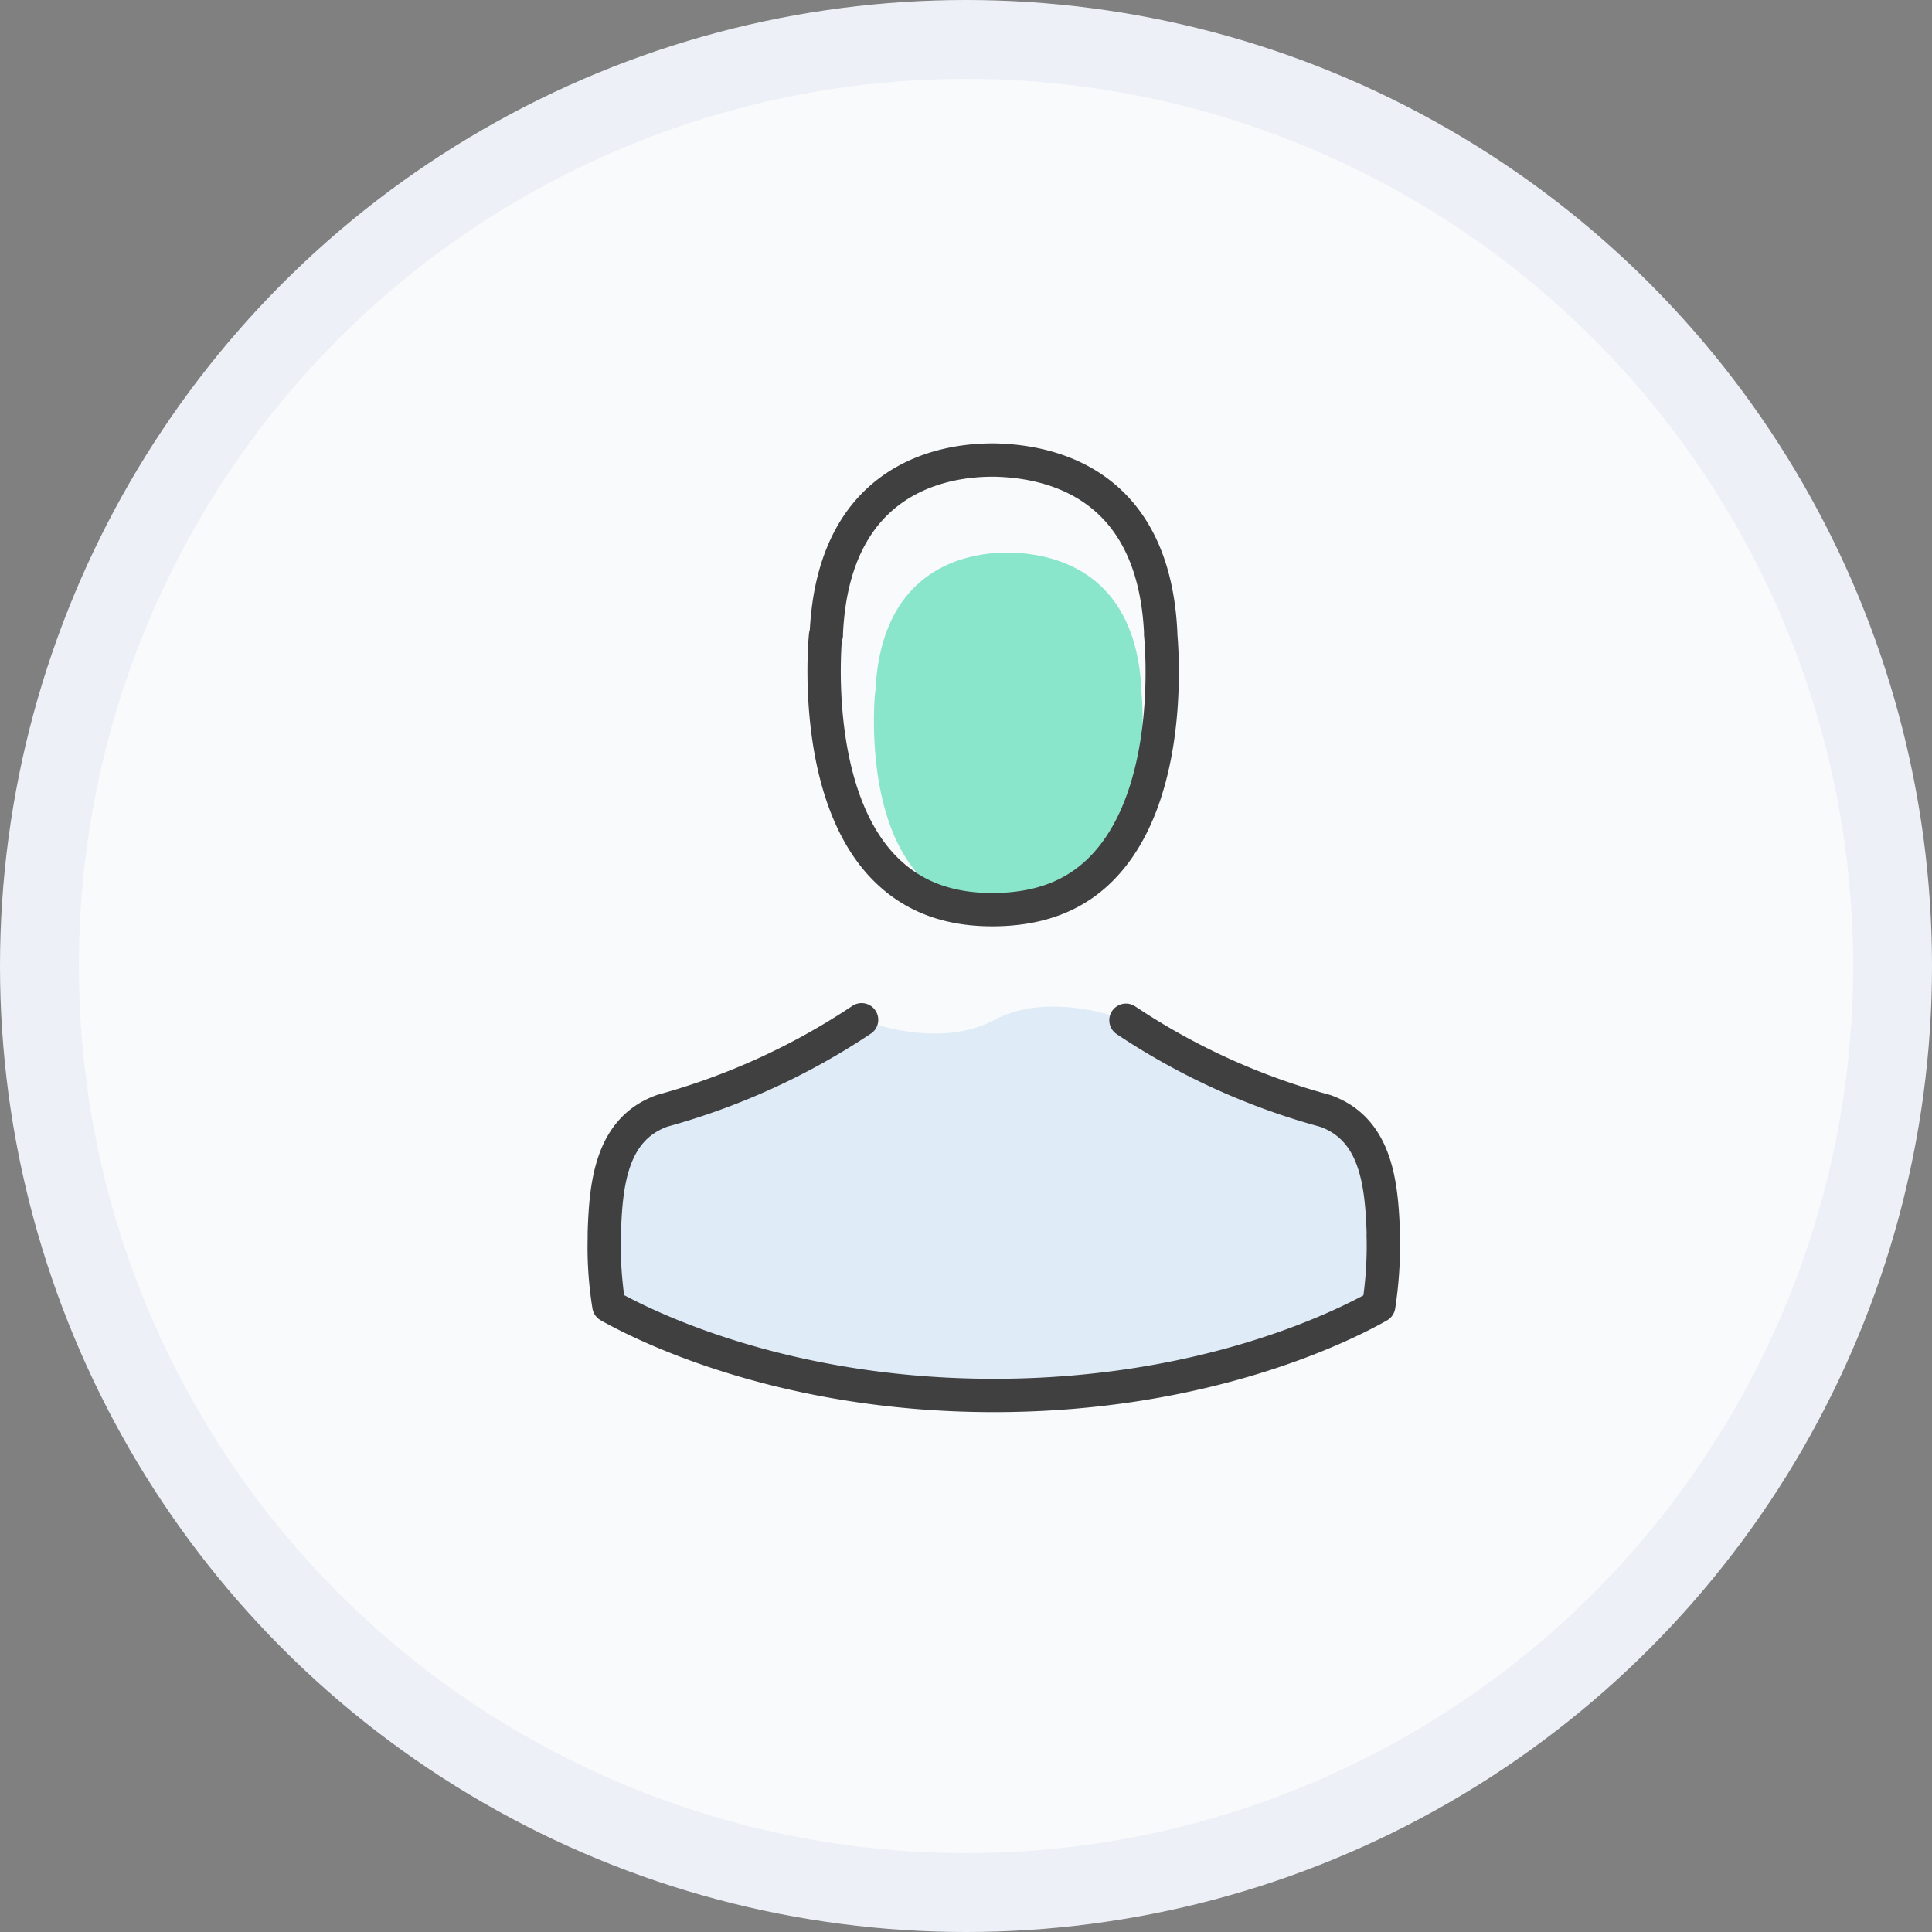 <svg xmlns="http://www.w3.org/2000/svg" viewBox="0 0 240 240"><rect x="0" y="0" width="240" height="240" fill="#808080" stroke="none"/><defs><style>.cls-1{fill:#edf1f7;}.cls-2{fill:#f9fafc;}.cls-3{fill:#dfebf7;}.cls-4{fill:#8ae6ca;}.cls-5{fill:none;stroke:#404040;stroke-linecap:round;stroke-linejoin:round;stroke-width:4.14px;}</style></defs><title>user circle g</title><g id="Layer_2" data-name="Layer 2"><g id="Icons"><circle class="cls-1" cx="120" cy="120" r="120"/><circle class="cls-2" cx="120" cy="120" r="110.2"/><path class="cls-3" d="M123.48,126.72c7-3.77,16.36,0,16.36,0A84.17,84.17,0,0,0,164.6,138c6.32,2.25,7,9,7.21,15.18a4.94,4.94,0,0,0,0,.68,49.15,49.15,0,0,1-.57,8.37c-4.39,2.5-21.61,11.12-47.8,11.12s-43.41-8.65-47.83-11.14a45.55,45.55,0,0,1-.57-8.38c0-.22,0-.43,0-.68.19-6.17.9-12.92,7.22-15.17a85.2,85.2,0,0,0,24.75-11.3S116.44,130.49,123.48,126.72Z"/><path class="cls-4" d="M108.75,86c0-.06,0-.13,0-.17.72-15.52,11.69-17.19,16.4-17.19h.26c5.82.13,15.72,2.51,16.39,17.19a.44.44,0,0,0,0,.17c0,.15,1.53,14.87-5.33,22.61-2.72,3.08-6.34,4.59-11.11,4.63h-.21c-4.75,0-8.39-1.55-11.09-4.63-6.84-7.7-5.37-22.48-5.35-22.61Z"/><path class="cls-5" d="M102.65,78.88c0-.08,0-.16,0-.21.9-19.44,14.7-21.52,20.61-21.52h.33c7.32.16,19.76,3.14,20.6,21.52a.44.44,0,0,0,0,.21c0,.19,1.93,18.62-6.7,28.32-3.41,3.85-8,5.75-14,5.8h-.27c-6,0-10.55-2-13.94-5.8-8.59-9.64-6.75-28.15-6.72-28.32Z"/><path class="cls-5" d="M139.87,126.74A84.33,84.33,0,0,0,164.63,138c6.32,2.25,7,9,7.21,15.18a4.94,4.94,0,0,0,0,.68,49.15,49.15,0,0,1-.57,8.37c-4.39,2.5-21.61,11.12-47.8,11.12s-43.41-8.65-47.83-11.14a45.55,45.55,0,0,1-.57-8.38c0-.22,0-.43,0-.68.19-6.17.89-12.92,7.21-15.17a85.2,85.2,0,0,0,24.75-11.3"/></g></g></svg>
